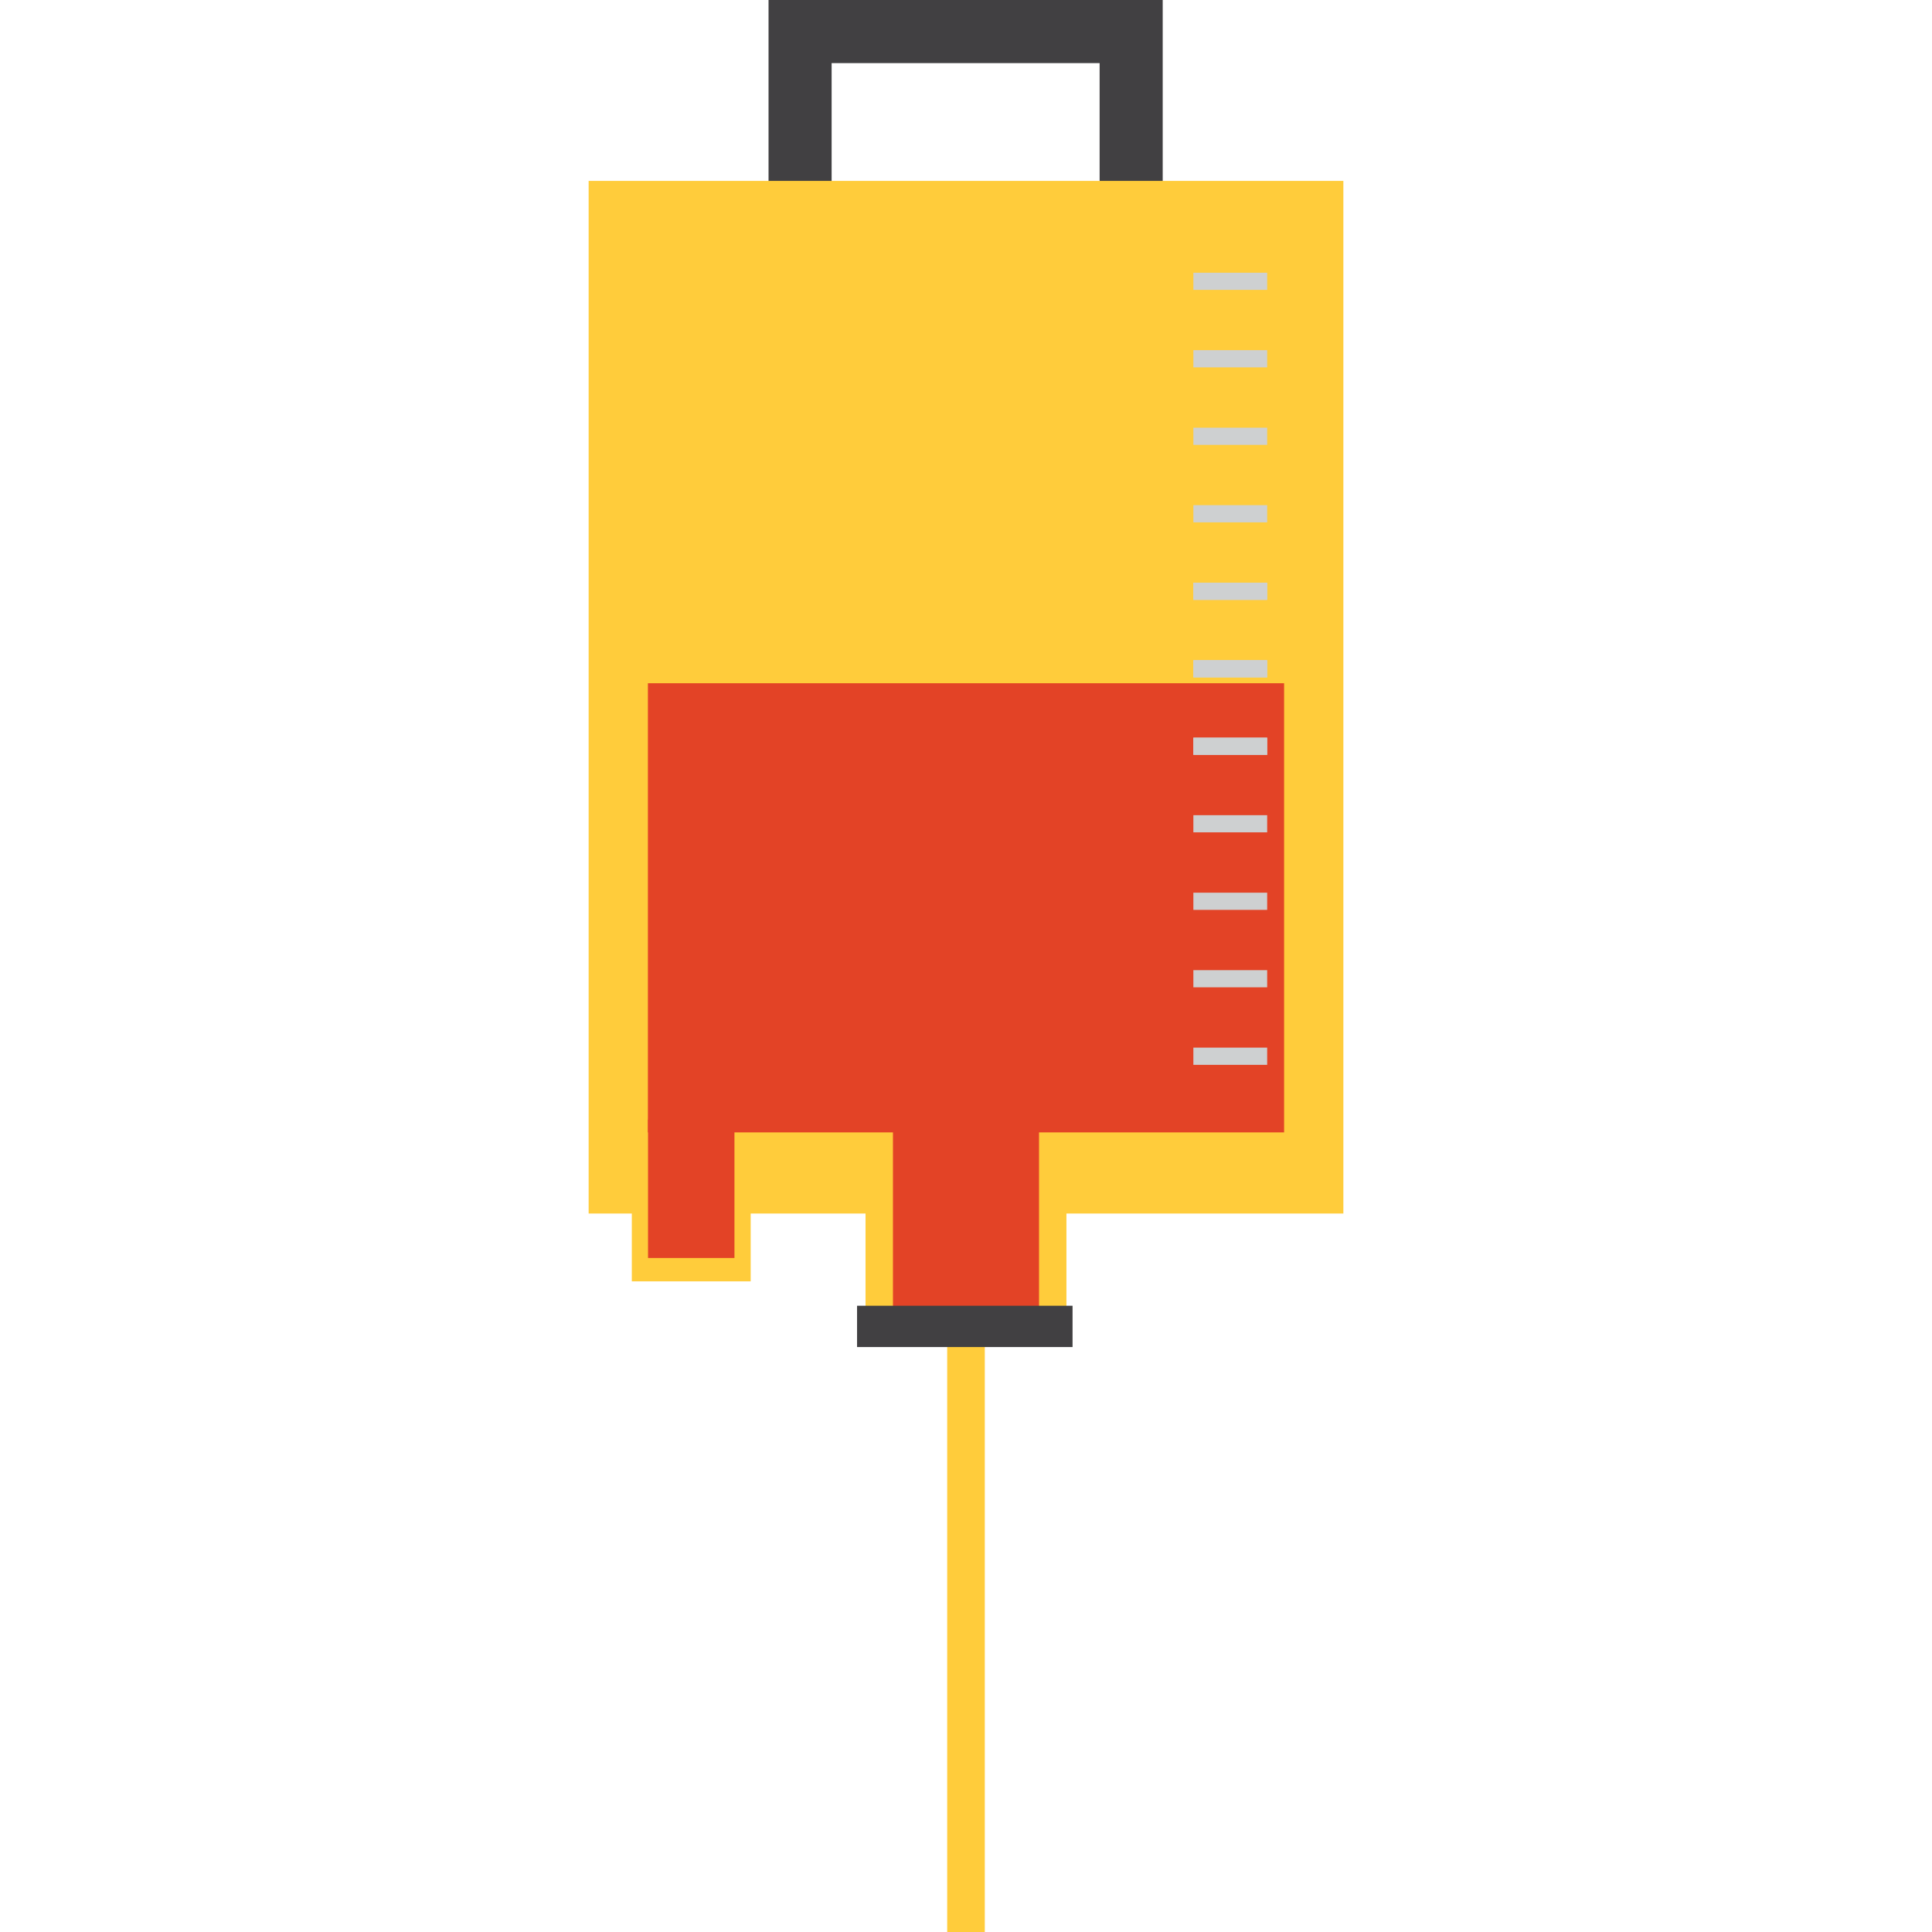 <?xml version="1.0" encoding="iso-8859-1"?>
<!-- Uploaded to: SVG Repo, www.svgrepo.com, Generator: SVG Repo Mixer Tools -->
<svg version="1.1" id="Layer_1" xmlns="http://www.w3.org/2000/svg" xmlns:xlink="http://www.w3.org/1999/xlink" 
	 viewBox="0 0 97.166 97.166" xml:space="preserve">
<g>
	<path style="fill:#414042;" d="M58.476,15.301H38.652V0h19.824C58.476,0,58.476,15.301,58.476,15.301z M41.825,12.129h13.478V3.173
		H41.825V12.129z"/>
	<rect x="29.604" y="9.098" style="fill:#FFCC3B;" width="37.958" height="51.934"/>
	<rect x="32.585" y="34.362" style="fill:#E34326;" width="31.996" height="22.59"/>
	<rect x="31.776" y="58.931" style="fill:#FFCC3B;" width="5.978" height="5.512"/>
	<rect x="43.53" y="59.672" style="fill:#FFCC3B;" width="10.104" height="7.659"/>
	<rect x="44.909" y="56.022" style="fill:#E34326;" width="7.347" height="9.678"/>
	<rect x="32.591" y="56.306" style="fill:#E34326;" width="4.347" height="6.962"/>
	<rect x="47.637" y="66.574" style="fill:#FFCC3B;" width="1.891" height="30.592"/>
	<g>
		<g>
			<g>
				<g>
					<rect x="60.018" y="29.304" style="fill:#CED0D1;" width="3.712" height="0.865"/>
				</g>
				<g>
					<rect x="60.018" y="33.202" style="fill:#CED0D1;" width="3.712" height="0.864"/>
				</g>
				<g>
					<rect x="60.018" y="37.1" style="fill:#CED0D1;" width="3.712" height="0.865"/>
				</g>
				<g>
					<rect x="60.018" y="40.998" style="fill:#CED0D1;" width="3.712" height="0.863"/>
				</g>
				<g>
					<rect x="60.018" y="44.896" style="fill:#CED0D1;" width="3.712" height="0.864"/>
				</g>
				<g>
					<rect x="60.018" y="48.792" style="fill:#CED0D1;" width="3.712" height="0.863"/>
				</g>
				<g>
					<rect x="60.018" y="52.688" style="fill:#CED0D1;" width="3.712" height="0.866"/>
				</g>
			</g>
		</g>
		<g>
			<g>
				<g>
					<rect x="60.018" y="13.716" style="fill:#CED0D1;" width="3.712" height="0.863"/>
				</g>
				<g>
					<rect x="60.018" y="17.611" style="fill:#CED0D1;" width="3.712" height="0.865"/>
				</g>
				<g>
					<rect x="60.018" y="21.51" style="fill:#CED0D1;" width="3.712" height="0.864"/>
				</g>
				<g>
					<rect x="60.018" y="25.406" style="fill:#CED0D1;" width="3.712" height="0.865"/>
				</g>
				<g>
					<rect x="60.018" y="29.305" style="fill:#CED0D1;" width="3.712" height="0.865"/>
				</g>
				<g>
					<rect x="60.018" y="33.202" style="fill:#CED0D1;" width="3.712" height="0.866"/>
				</g>
				<g>
					<rect x="60.018" y="37.1" style="fill:#CED0D1;" width="3.712" height="0.865"/>
				</g>
			</g>
		</g>
	</g>
	<rect x="43.104" y="65.67" style="fill:#414042;" width="10.838" height="2.077"/>
</g>
</svg>